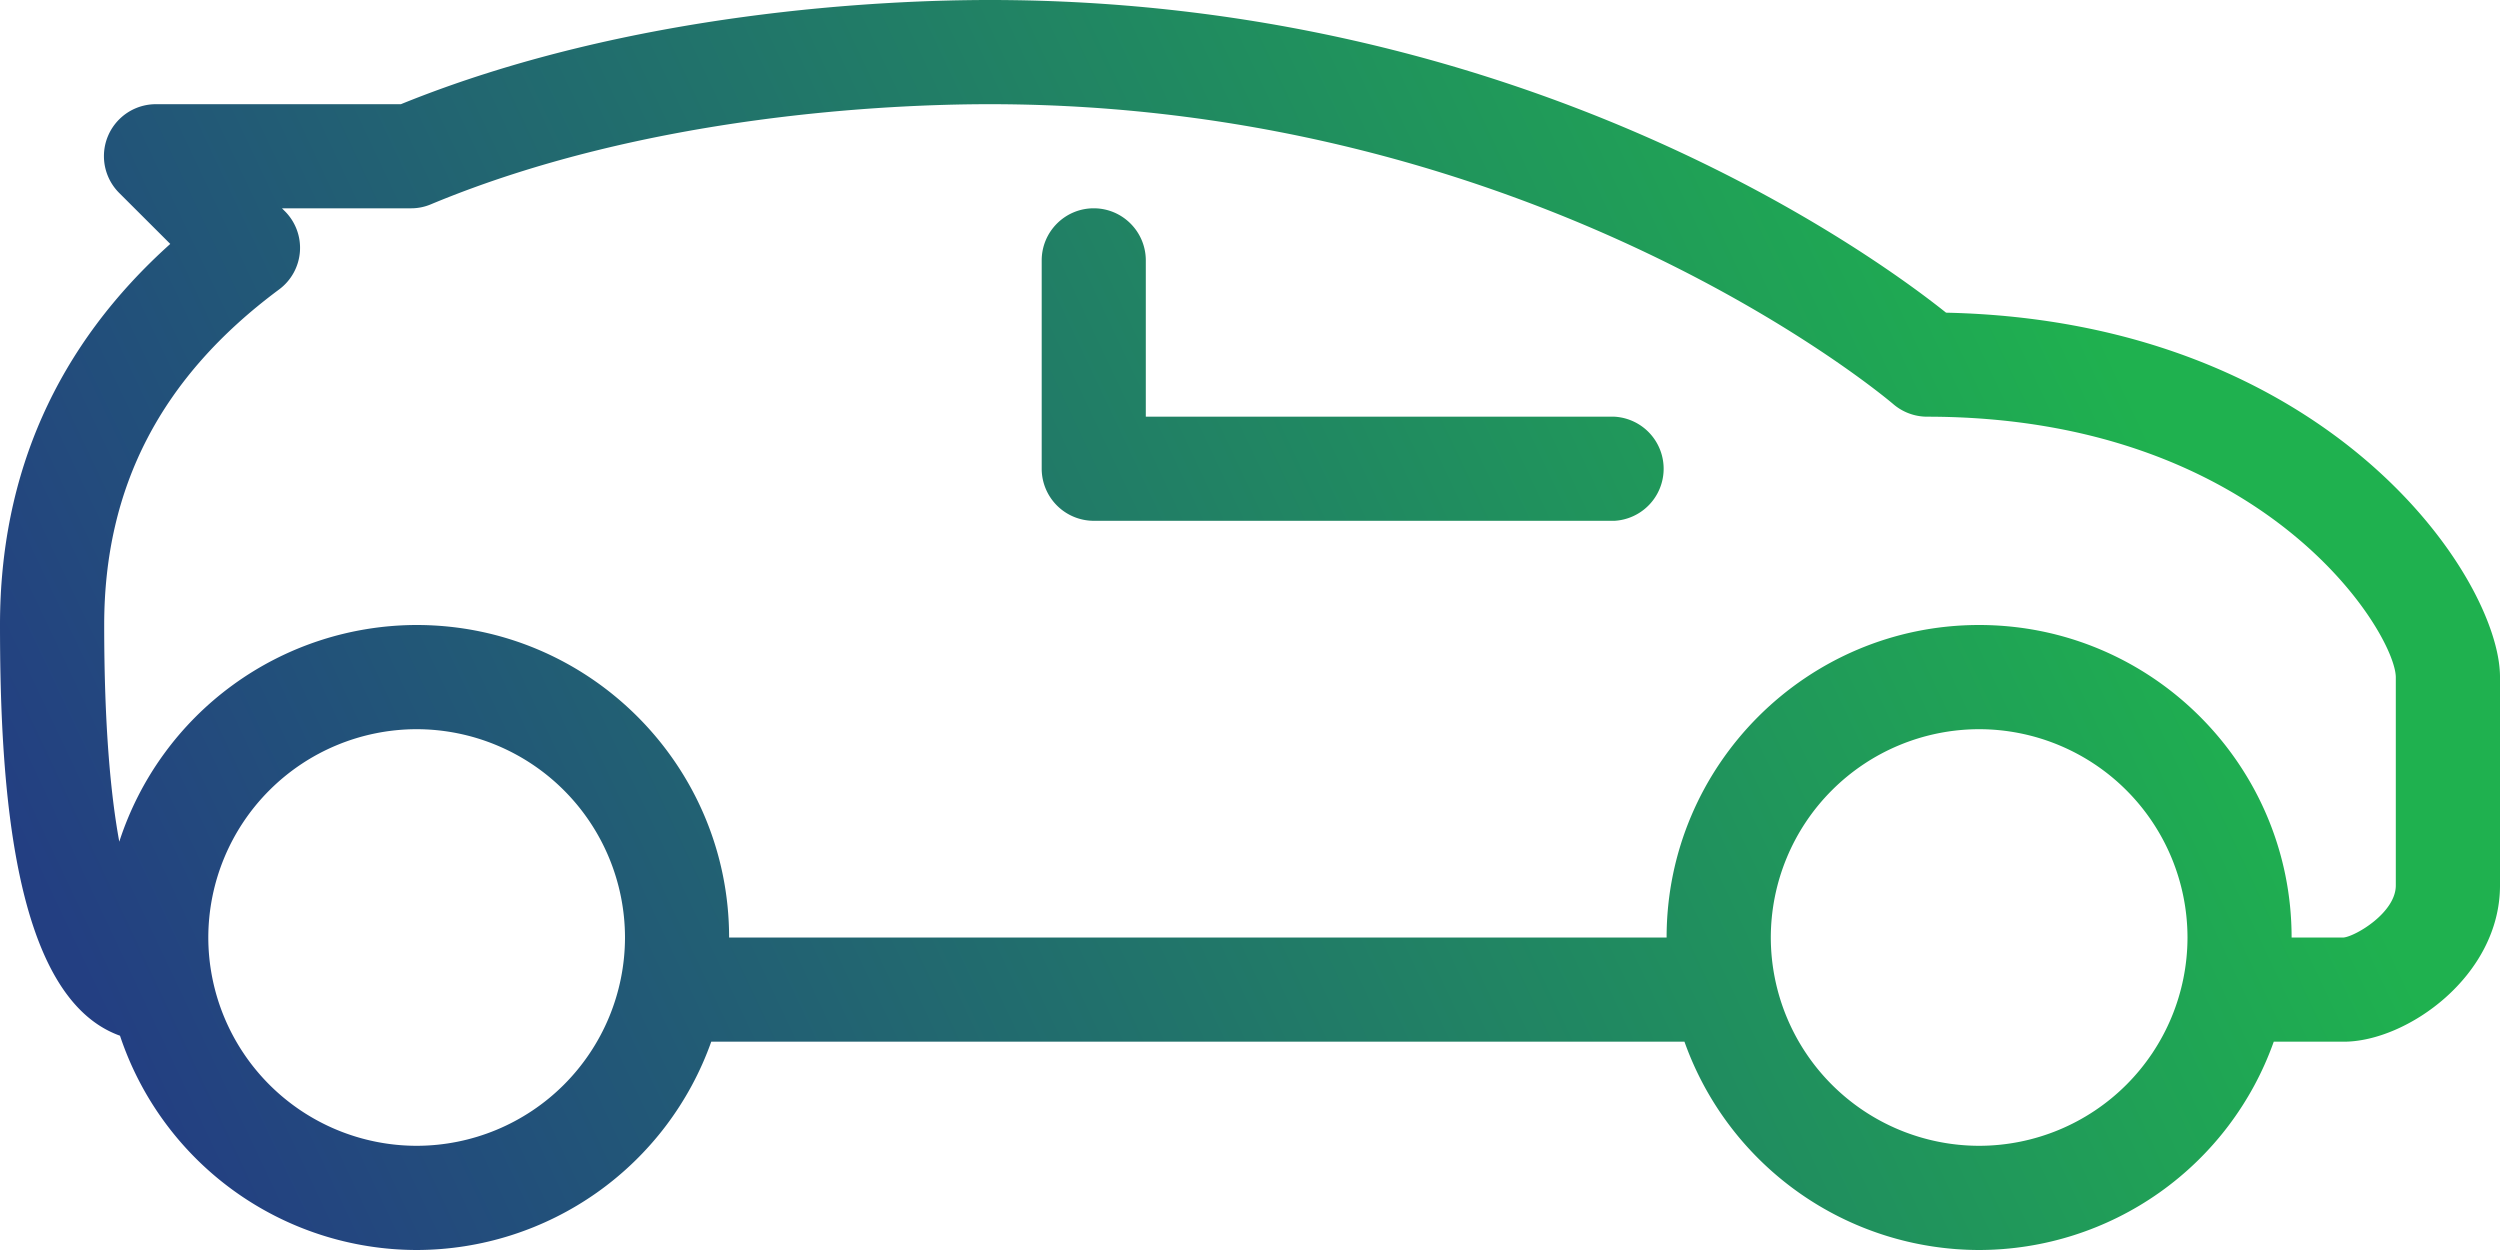 <svg width="28" height="14" xmlns="http://www.w3.org/2000/svg">
    <defs>
        <linearGradient x1="0%" y1="62.5%" x2="87.474%" y2="41.764%" id="a">
            <stop stop-color="#233F82" offset="0%"/>
            <stop stop-color="#1FB14F" offset="100%"/>
        </linearGradient>
    </defs>
    <path d="M39.083 206c5.959 0 9.859 2.821 10.713 3.502 4.294.093 6.204 2.975 6.204 4.081v2.334c0 1.015-1.045 1.75-1.75 1.75h-.784a3.507 3.507 0 0 1-3.3 2.333 3.507 3.507 0 0 1-3.3-2.333h-10.9a3.507 3.507 0 0 1-3.3 2.333 3.507 3.507 0 0 1-3.322-2.4C28.148 217.172 28 214.815 28 213c0-1.699.64-3.131 1.907-4.268l-.57-.569a.582.582 0 0 1 .413-.996h2.74c2.59-1.052 5.466-1.167 6.593-1.167zm11.084 8.167a2.336 2.336 0 0 0-2.334 2.333 2.336 2.336 0 0 0 2.334 2.333A2.336 2.336 0 0 0 52.5 216.5a2.336 2.336 0 0 0-2.333-2.333zm-17.5 0a2.336 2.336 0 0 0-2.334 2.333 2.336 2.336 0 0 0 2.334 2.333A2.336 2.336 0 0 0 35 216.5a2.336 2.336 0 0 0-2.333-2.333zm6.416-7c-1.072 0-3.829.11-6.254 1.12a.565.565 0 0 1-.224.046h-1.447l.03.03a.58.58 0 0 1-.065.881c-1.316.978-1.956 2.206-1.956 3.756 0 1.135.073 1.905.169 2.427a3.506 3.506 0 0 1 3.33-2.427c1.93 0 3.5 1.57 3.5 3.5h10.5c0-1.93 1.571-3.5 3.5-3.5 1.93 0 3.5 1.57 3.5 3.5h.584c.134-.015.583-.279.583-.583v-2.334c-.008-.494-1.466-2.916-5.25-2.916a.583.583 0 0 1-.382-.144c-.039-.032-3.941-3.356-10.118-3.356zm1.167 1.166c.322 0 .583.262.583.584v1.75h5.25a.584.584 0 0 1 0 1.166H40.25a.584.584 0 0 1-.583-.583v-2.333c0-.322.261-.584.583-.584z" transform="translate(-28 -206)" fill="url(#a)" fill-rule="evenodd"/>
</svg>
